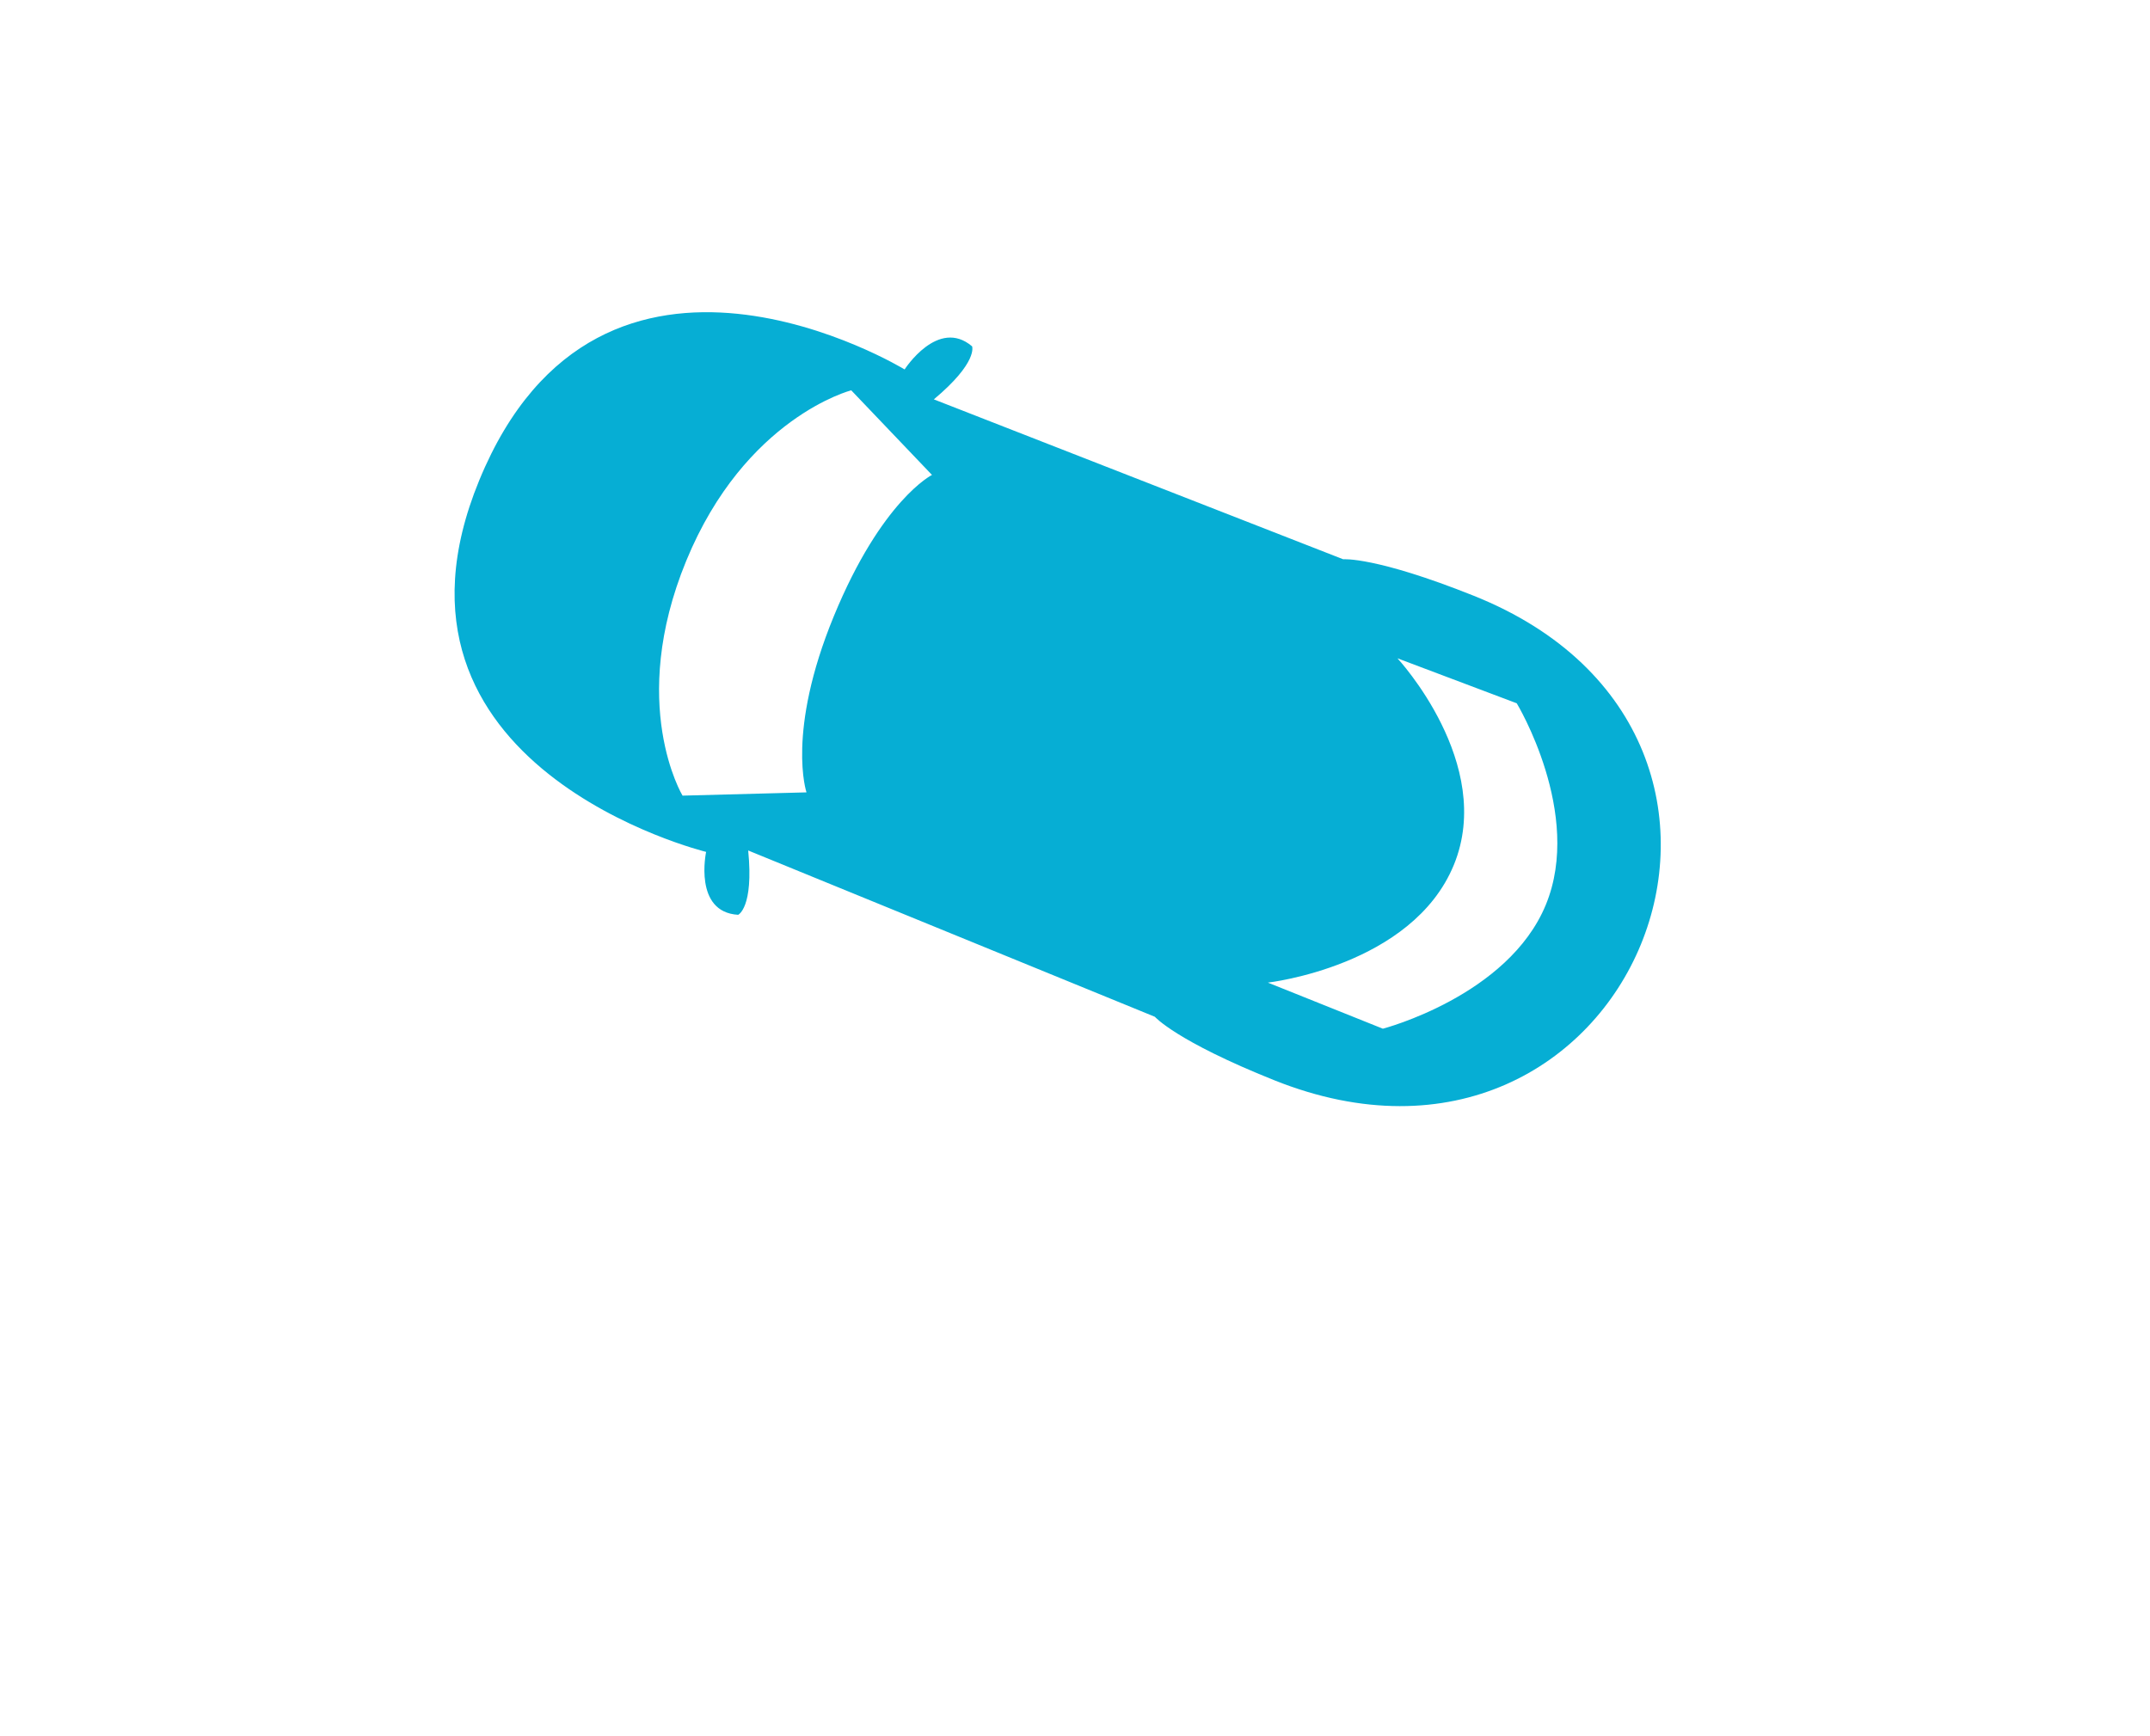 <svg width="52" height="42" viewBox="0 0 52 42" fill="none" xmlns="http://www.w3.org/2000/svg">
<g filter="url(#filter0_d_1433_3399)">
<path fill-rule="evenodd" clip-rule="evenodd" d="M21.178 10.061L20.588 9.442C20.588 9.442 20.398 9.491 20.092 9.632C19.59 9.864 18.774 10.345 17.98 11.269C17.954 11.3 17.928 11.33 17.902 11.361C17.829 11.449 17.757 11.54 17.685 11.636C17.293 12.154 16.917 12.789 16.598 13.565C16.261 14.384 16.078 15.134 15.995 15.801C15.979 15.934 15.966 16.064 15.957 16.191C15.952 16.262 15.948 16.333 15.946 16.402C15.898 17.558 16.146 18.407 16.328 18.864C16.428 19.115 16.508 19.247 16.508 19.247L17.43 19.223L19.506 19.168C19.506 19.168 19.486 19.111 19.464 18.996C19.416 18.751 19.356 18.246 19.45 17.487C19.451 17.48 19.452 17.472 19.453 17.465C19.458 17.422 19.464 17.38 19.47 17.336C19.472 17.321 19.474 17.307 19.477 17.292C19.48 17.271 19.483 17.25 19.486 17.229C19.51 17.08 19.54 16.922 19.576 16.756C19.692 16.225 19.878 15.608 20.167 14.906C20.4 14.341 20.634 13.865 20.861 13.465C20.959 13.293 21.056 13.134 21.15 12.989C21.189 12.929 21.228 12.871 21.266 12.815C21.306 12.756 21.346 12.7 21.385 12.646C21.389 12.64 21.393 12.635 21.397 12.629C21.455 12.55 21.511 12.477 21.566 12.408C21.842 12.059 22.081 11.832 22.253 11.691C22.434 11.542 22.541 11.489 22.541 11.489L21.178 10.061ZM17.853 22.13C17.705 22.121 17.583 22.086 17.482 22.033C16.945 21.748 17.026 20.93 17.065 20.681C17.072 20.635 17.078 20.608 17.078 20.608C17.078 20.608 16.87 20.558 16.531 20.445C16.422 20.408 16.298 20.365 16.164 20.315C16.122 20.3 16.079 20.284 16.036 20.267C15.817 20.183 15.573 20.082 15.314 19.963C15.314 19.963 15.314 19.963 15.314 19.963C15.235 19.926 15.153 19.888 15.072 19.848C14.832 19.731 14.583 19.599 14.331 19.451C13.652 19.051 12.953 18.535 12.371 17.882C11.127 16.485 10.42 14.463 11.591 11.619C12.802 8.674 14.756 7.697 16.638 7.568C17.52 7.508 18.386 7.633 19.152 7.83C19.417 7.898 19.67 7.975 19.908 8.055C20.033 8.097 20.153 8.14 20.269 8.183C20.268 8.183 20.269 8.183 20.269 8.183C20.433 8.245 20.589 8.308 20.733 8.369C20.846 8.417 20.953 8.465 21.052 8.51C21.181 8.57 21.298 8.626 21.399 8.678C21.705 8.831 21.879 8.938 21.879 8.938C21.879 8.938 21.894 8.914 21.921 8.876C22.07 8.671 22.59 8.028 23.176 8.193C23.286 8.224 23.398 8.283 23.51 8.379C23.51 8.379 23.644 8.714 22.773 9.498C22.773 9.498 22.773 9.498 22.773 9.498C22.715 9.551 22.653 9.605 22.585 9.661L32.486 13.529C32.486 13.529 32.934 13.489 34.195 13.888C34.305 13.922 34.422 13.961 34.545 14.003C34.83 14.1 35.149 14.217 35.506 14.357C35.551 14.375 35.597 14.393 35.644 14.412C36.285 14.668 36.851 14.97 37.346 15.308C37.636 15.506 37.901 15.716 38.143 15.936C38.187 15.976 38.23 16.016 38.273 16.057C38.273 16.057 38.273 16.057 38.273 16.057C40.272 17.973 40.583 20.626 39.701 22.811C38.815 25.009 36.722 26.733 33.927 26.758C33.927 26.758 33.927 26.758 33.927 26.758C33.793 26.759 33.657 26.756 33.52 26.75C33.256 26.737 32.987 26.709 32.712 26.665C32.138 26.573 31.541 26.413 30.924 26.174C30.89 26.16 30.856 26.147 30.822 26.133C30.459 25.988 30.14 25.852 29.859 25.725C29.734 25.668 29.617 25.613 29.507 25.561C28.24 24.952 27.932 24.598 27.932 24.598L18.096 20.574C18.104 20.661 18.111 20.743 18.116 20.82C18.116 20.82 18.116 20.82 18.116 20.82C18.186 21.981 17.853 22.13 17.853 22.13ZM13.895 23.299C13.034 22.912 11.981 22.344 10.974 21.541C9.746 20.563 8.442 19.116 7.782 17.088C7.101 14.997 7.235 12.684 8.227 10.274C9.229 7.837 10.763 6.052 12.741 4.999C14.67 3.972 16.648 3.838 18.237 4.001C19.524 4.132 20.673 4.468 21.559 4.799C21.858 4.697 22.194 4.616 22.561 4.579C23.806 4.452 24.98 4.859 25.885 5.629L26.563 6.205L26.892 7.03L26.354 7.244L26.358 7.246C26.894 7.034 26.895 7.037 26.896 7.04L26.9 7.051L26.908 7.072L26.925 7.115C26.935 7.144 26.946 7.173 26.956 7.203C26.976 7.262 26.995 7.323 27.013 7.386C27.025 7.428 27.036 7.471 27.047 7.515L33.346 9.976C33.528 10.001 33.724 10.035 33.937 10.079C34.686 10.234 35.684 10.527 37.022 11.062C39.983 12.245 42.072 14.282 43.1 16.803C44.106 19.271 43.981 21.93 43.048 24.197C42.116 26.465 40.327 28.458 37.861 29.538C35.343 30.641 32.404 30.667 29.444 29.484C28.105 28.949 27.182 28.473 26.534 28.069C26.351 27.955 26.186 27.844 26.038 27.737L19.78 25.177C19.741 25.202 19.702 25.225 19.663 25.248C19.606 25.281 19.549 25.312 19.492 25.34C19.464 25.355 19.436 25.369 19.408 25.382L19.366 25.402L19.345 25.411L19.334 25.416C19.331 25.417 19.328 25.419 19.093 24.896L19.088 24.894L19.324 25.421L18.505 25.786L17.613 25.733C16.419 25.663 15.29 25.149 14.488 24.204C14.233 23.905 14.041 23.596 13.895 23.299ZM32.979 23.069C32.608 23.25 32.24 23.387 31.909 23.49C31.199 23.71 30.665 23.77 30.665 23.77L33.446 24.885C33.446 24.885 36.479 24.096 37.388 21.887C37.397 21.866 37.405 21.846 37.413 21.825C38.267 19.628 36.684 17.013 36.684 17.013L33.799 15.925C33.799 15.925 34.185 16.341 34.58 16.998C34.752 17.285 34.927 17.619 35.071 17.984C35.1 18.058 35.128 18.133 35.154 18.21C35.382 18.87 35.499 19.617 35.334 20.374C35.293 20.558 35.237 20.742 35.161 20.925C35.153 20.945 35.145 20.966 35.136 20.986C35.045 21.194 34.937 21.386 34.815 21.565C34.353 22.24 33.689 22.714 33.026 23.045C33.011 23.053 32.995 23.061 32.979 23.069Z" fill="white"/>
</g>
<path d="M21.879 8.937C21.879 8.937 14.538 4.455 11.591 11.619C8.732 18.569 17.078 20.608 17.078 20.608C17.078 20.608 16.766 22.066 17.853 22.13C17.853 22.13 18.232 21.961 18.096 20.574L27.932 24.597C27.932 24.597 28.439 25.18 30.822 26.133C39.424 29.573 44.246 17.851 35.644 14.412C33.261 13.459 32.486 13.529 32.486 13.529L22.586 9.661C23.663 8.76 23.511 8.378 23.511 8.378C22.686 7.677 21.879 8.937 21.879 8.937ZM37.388 21.886C36.479 24.096 33.446 24.885 33.446 24.885L30.665 23.77C30.665 23.77 34.154 23.375 35.162 20.925C36.17 18.474 33.799 15.925 33.799 15.925L36.684 17.013C36.684 17.013 38.297 19.677 37.388 21.886ZM22.541 11.489C22.541 11.489 21.324 12.095 20.167 14.906C19.01 17.719 19.506 19.168 19.506 19.168L16.508 19.247C16.508 19.247 15.172 17.031 16.598 13.565C18.023 10.1 20.588 9.442 20.588 9.442L22.541 11.489Z" fill="#06AED4"/>
<defs>
<filter id="filter0_d_1433_3399" x="0.114" y="0.32" width="50.934" height="40.917" filterUnits="userSpaceOnUse" color-interpolation-filters="sRGB">
<feFlood flood-opacity="0" result="BackgroundImageFix"/>
<feColorMatrix in="SourceAlpha" type="matrix" values="0 0 0 0 0 0 0 0 0 0 0 0 0 0 0 0 0 0 127 0" result="hardAlpha"/>
<feOffset dy="3.623"/>
<feGaussianBlur stdDeviation="3.623"/>
<feColorMatrix type="matrix" values="0 0 0 0 0.063 0 0 0 0 0.094 0 0 0 0 0.157 0 0 0 0.2 0"/>
<feBlend mode="normal" in2="BackgroundImageFix" result="effect1_dropShadow_1433_3399"/>
<feBlend mode="normal" in="SourceGraphic" in2="effect1_dropShadow_1433_3399" result="shape"/>
</filter>
</defs>
</svg>
